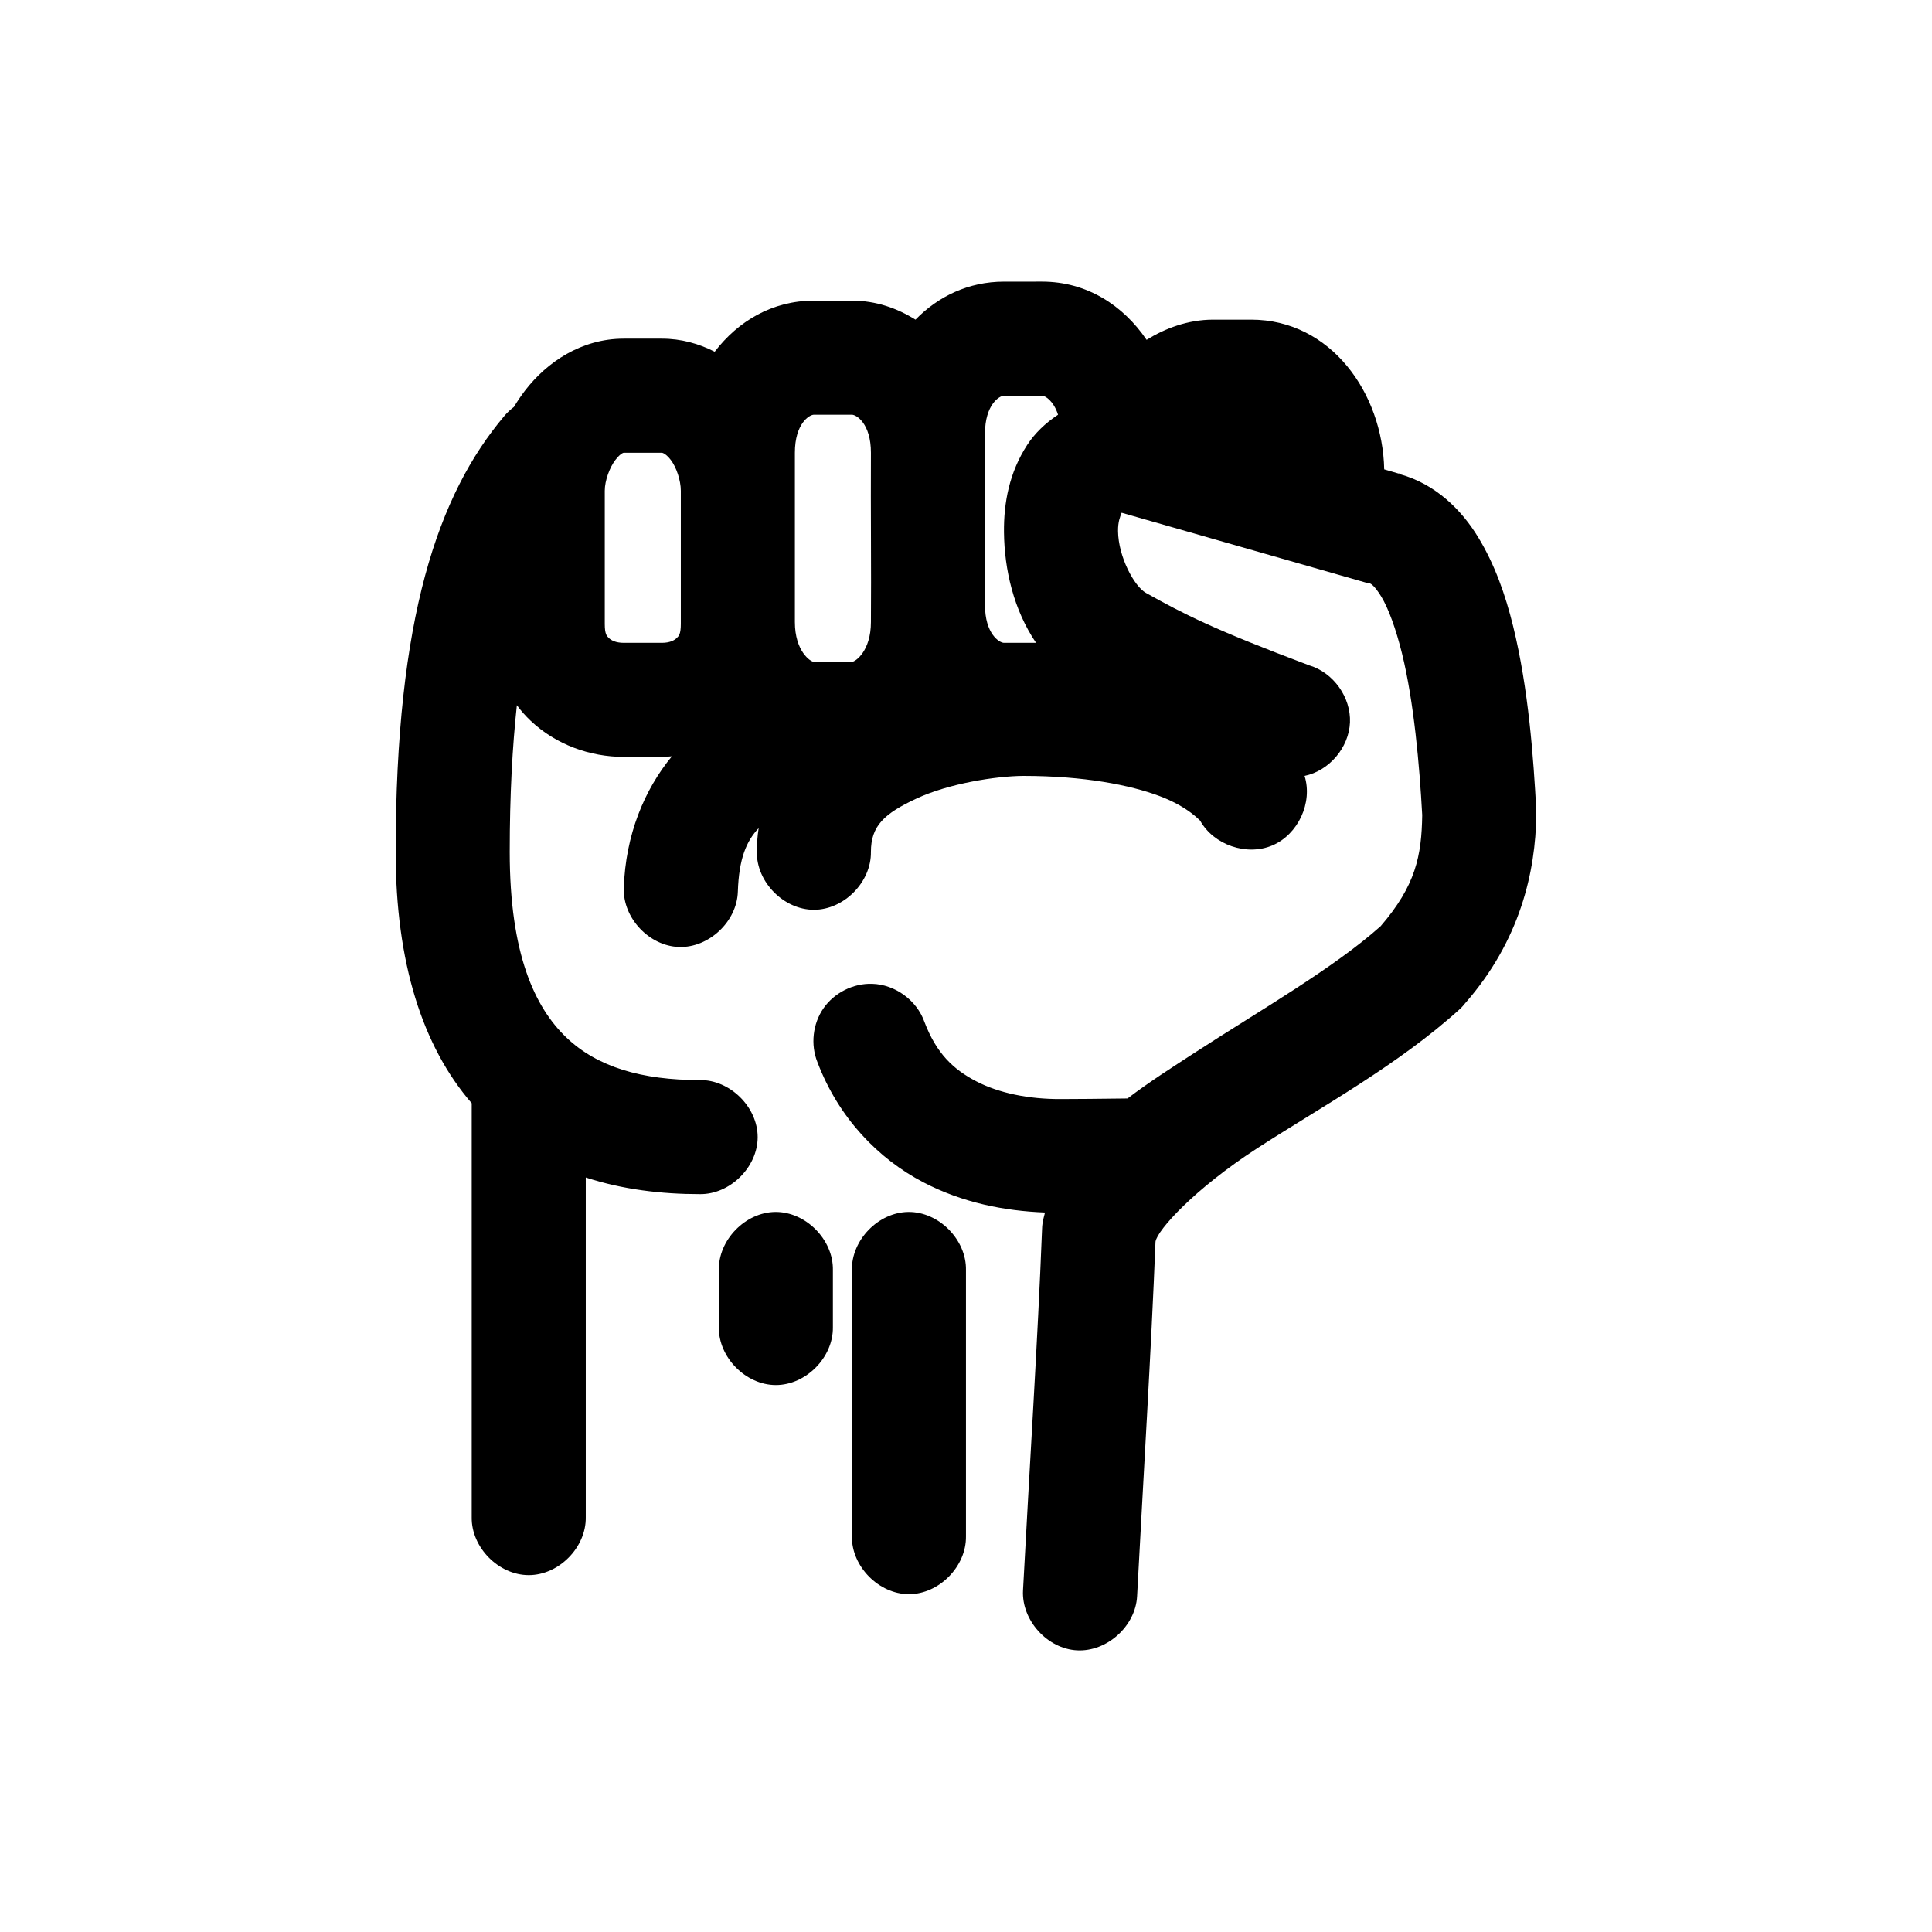 <?xml version="1.0" encoding="UTF-8"?>
<!-- Uploaded to: SVG Repo, www.svgrepo.com, Generator: SVG Repo Mixer Tools -->
<svg fill="#000000" width="800px" height="800px" version="1.1" viewBox="144 144 512 512" xmlns="http://www.w3.org/2000/svg">
 <path d="m410.07 218.64c-9.41 0-17.453 3.914-23.457 10.074-4.887-3.047-10.504-5.039-16.844-5.039h-10.074c-11.051 0-20.09 5.449-26.293 13.539-4.172-2.129-8.871-3.465-14.012-3.465h-10.074c-11.238 0-20.355 6.211-26.133 13.695-1.07 1.387-2.094 2.91-2.992 4.406-0.926 0.688-1.773 1.48-2.519 2.363-17.629 20.855-28.816 53.523-28.816 115.56 0 29.293 7.106 51.527 20.152 66.594v109.73c-0.113 7.984 7.129 15.328 15.113 15.328s15.227-7.344 15.113-15.328v-90.051c9.781 3.195 20.09 4.41 30.227 4.41 7.984 0.109 15.328-7.129 15.328-15.113 0-7.984-7.344-15.227-15.328-15.113-15.309 0-27.137-3.391-35.422-11.336-8.285-7.945-14.957-22.027-14.957-49.121 0-15.234 0.711-27.953 1.891-38.887 1.105 1.492 2.277 2.82 3.621 4.094 6.719 6.363 15.75 9.602 24.719 9.602h10.074c0.906 0 1.77-0.09 2.676-0.156-7.305 8.855-12.305 20.836-12.754 34.949-0.25 7.914 6.727 15.34 14.641 15.586 7.914 0.246 15.34-6.731 15.586-14.641 0.281-8.809 2.293-13.457 5.512-16.844-0.32 2.031-0.473 4.125-0.473 6.297-0.113 7.984 7.129 15.328 15.113 15.328s15.227-7.344 15.113-15.328c0-6.887 3.477-10.145 12.121-14.168 8.598-4 21.059-5.926 28.18-5.984h0.156c16.078 0.016 28.195 2.406 36.051 5.352 7.887 2.957 10.898 6.84 10.707 6.453 3.582 6.492 12.367 9.52 19.188 6.613s10.723-11.34 8.52-18.418c6.527-1.355 11.746-7.488 12.031-14.152 0.285-6.66-4.383-13.223-10.773-15.133-25.371-9.539-33.207-13.578-43.293-19.207-3.129-1.746-7.324-9.609-7.398-16.371-0.027-2.555 0.559-3.828 0.945-4.879l65.492 18.734h0.316c0.059 0.016 1.078 0.328 2.992 3.465 1.914 3.137 3.91 8.613 5.512 15.113 3.164 12.859 4.629 29.57 5.352 42.82-0.164 10.812-1.727 18.664-11.02 29.441-12.438 11.113-31.688 22.125-49.277 33.531-6.035 3.914-12.184 7.844-17.789 12.121-5.359 0.098-16.145 0.156-17.633 0.156-8.559 0.051-16.504-1.582-22.512-4.723-6.012-3.141-10.504-7.344-13.695-15.742-2.023-5.723-7.785-9.914-13.855-10.074-5.004-0.156-10.012 2.359-12.875 6.465-2.863 4.106-3.488 9.676-1.609 14.316 5.644 14.859 16.215 25.629 28.023 31.801 10.438 5.453 21.527 7.609 32.273 8.027-0.211 0.898-0.473 1.742-0.629 2.676-0.094 0.625-0.145 1.258-0.156 1.891-1.102 28.77-3.352 63.523-5.039 95.562-0.414 7.914 6.414 15.488 14.328 15.902 7.914 0.414 15.488-6.414 15.902-14.328 1.637-31.098 3.731-64.996 4.879-93.988 0.527-3.102 10.289-13.93 26.922-24.719 16.633-10.785 37.539-22.141 54-37.152 0.391-0.398 0.758-0.82 1.102-1.258 14.621-16.645 18.715-34.895 18.891-50.062 0.012-0.367 0.012-0.734 0-1.102-0.75-13.938-2.039-32.129-6.141-48.805-2.051-8.34-4.863-16.355-9.289-23.613-4.371-7.168-11.18-14.039-20.781-16.688v-0.156h-0.316l-3.777-1.102c-0.422-20.203-14.16-39.672-35.266-39.672h-10.074c-6.719 0-12.82 2.359-17.633 5.352-6.188-9.125-15.82-15.43-27.707-15.43zm0 30.227h10.074c0.871 0 3.078 1.398 4.25 5.039-3.375 2.231-6.195 4.953-8.188 8.027-4.723 7.293-6.227 15.273-6.141 23.145 0.109 9.906 2.566 20.516 8.5 29.281h-8.5c-1.199 0-5.039-2.34-5.039-10.074 0.008-15.141 0-30.262 0-45.34 0-7.734 3.84-10.074 5.039-10.074zm-50.379 5.039h10.074c1.191 0 5.039 2.34 5.039 10.074-0.082 15.25 0.109 31.277 0 44.867 0 7.734-4.148 10.547-5.039 10.547h-10.074c-0.891 0-5.039-2.812-5.039-10.547 0.008-16.66 0-28.902 0-44.867 0-7.734 3.844-10.074 5.039-10.074zm-50.379 10.074h10.074c-0.078 0 0.859-0.055 2.363 1.891 1.5 1.945 2.676 5.438 2.676 8.188-0.012 12.305 0 24.664 0 35.266 0 2.746-0.527 3.234-1.102 3.777s-1.738 1.258-3.938 1.258h-10.074c-2.195 0-3.352-0.707-3.938-1.258-0.582-0.551-1.105-1.051-1.102-3.777v-35.266c0.004-2.758 1.332-6.242 2.832-8.188s2.281-1.891 2.203-1.891zm40.145 201.2c-7.965 0.082-15.121 7.465-14.957 15.43v15.113c-0.113 7.984 7.129 15.328 15.113 15.328s15.227-7.344 15.113-15.328v-15.113c0.168-8.07-7.199-15.516-15.27-15.43zm35.266 0c-7.965 0.082-15.121 7.465-14.957 15.43v70.531c-0.113 7.984 7.129 15.328 15.113 15.328s15.227-7.344 15.113-15.328v-70.531c0.168-8.07-7.199-15.516-15.27-15.43z"/>
</svg>